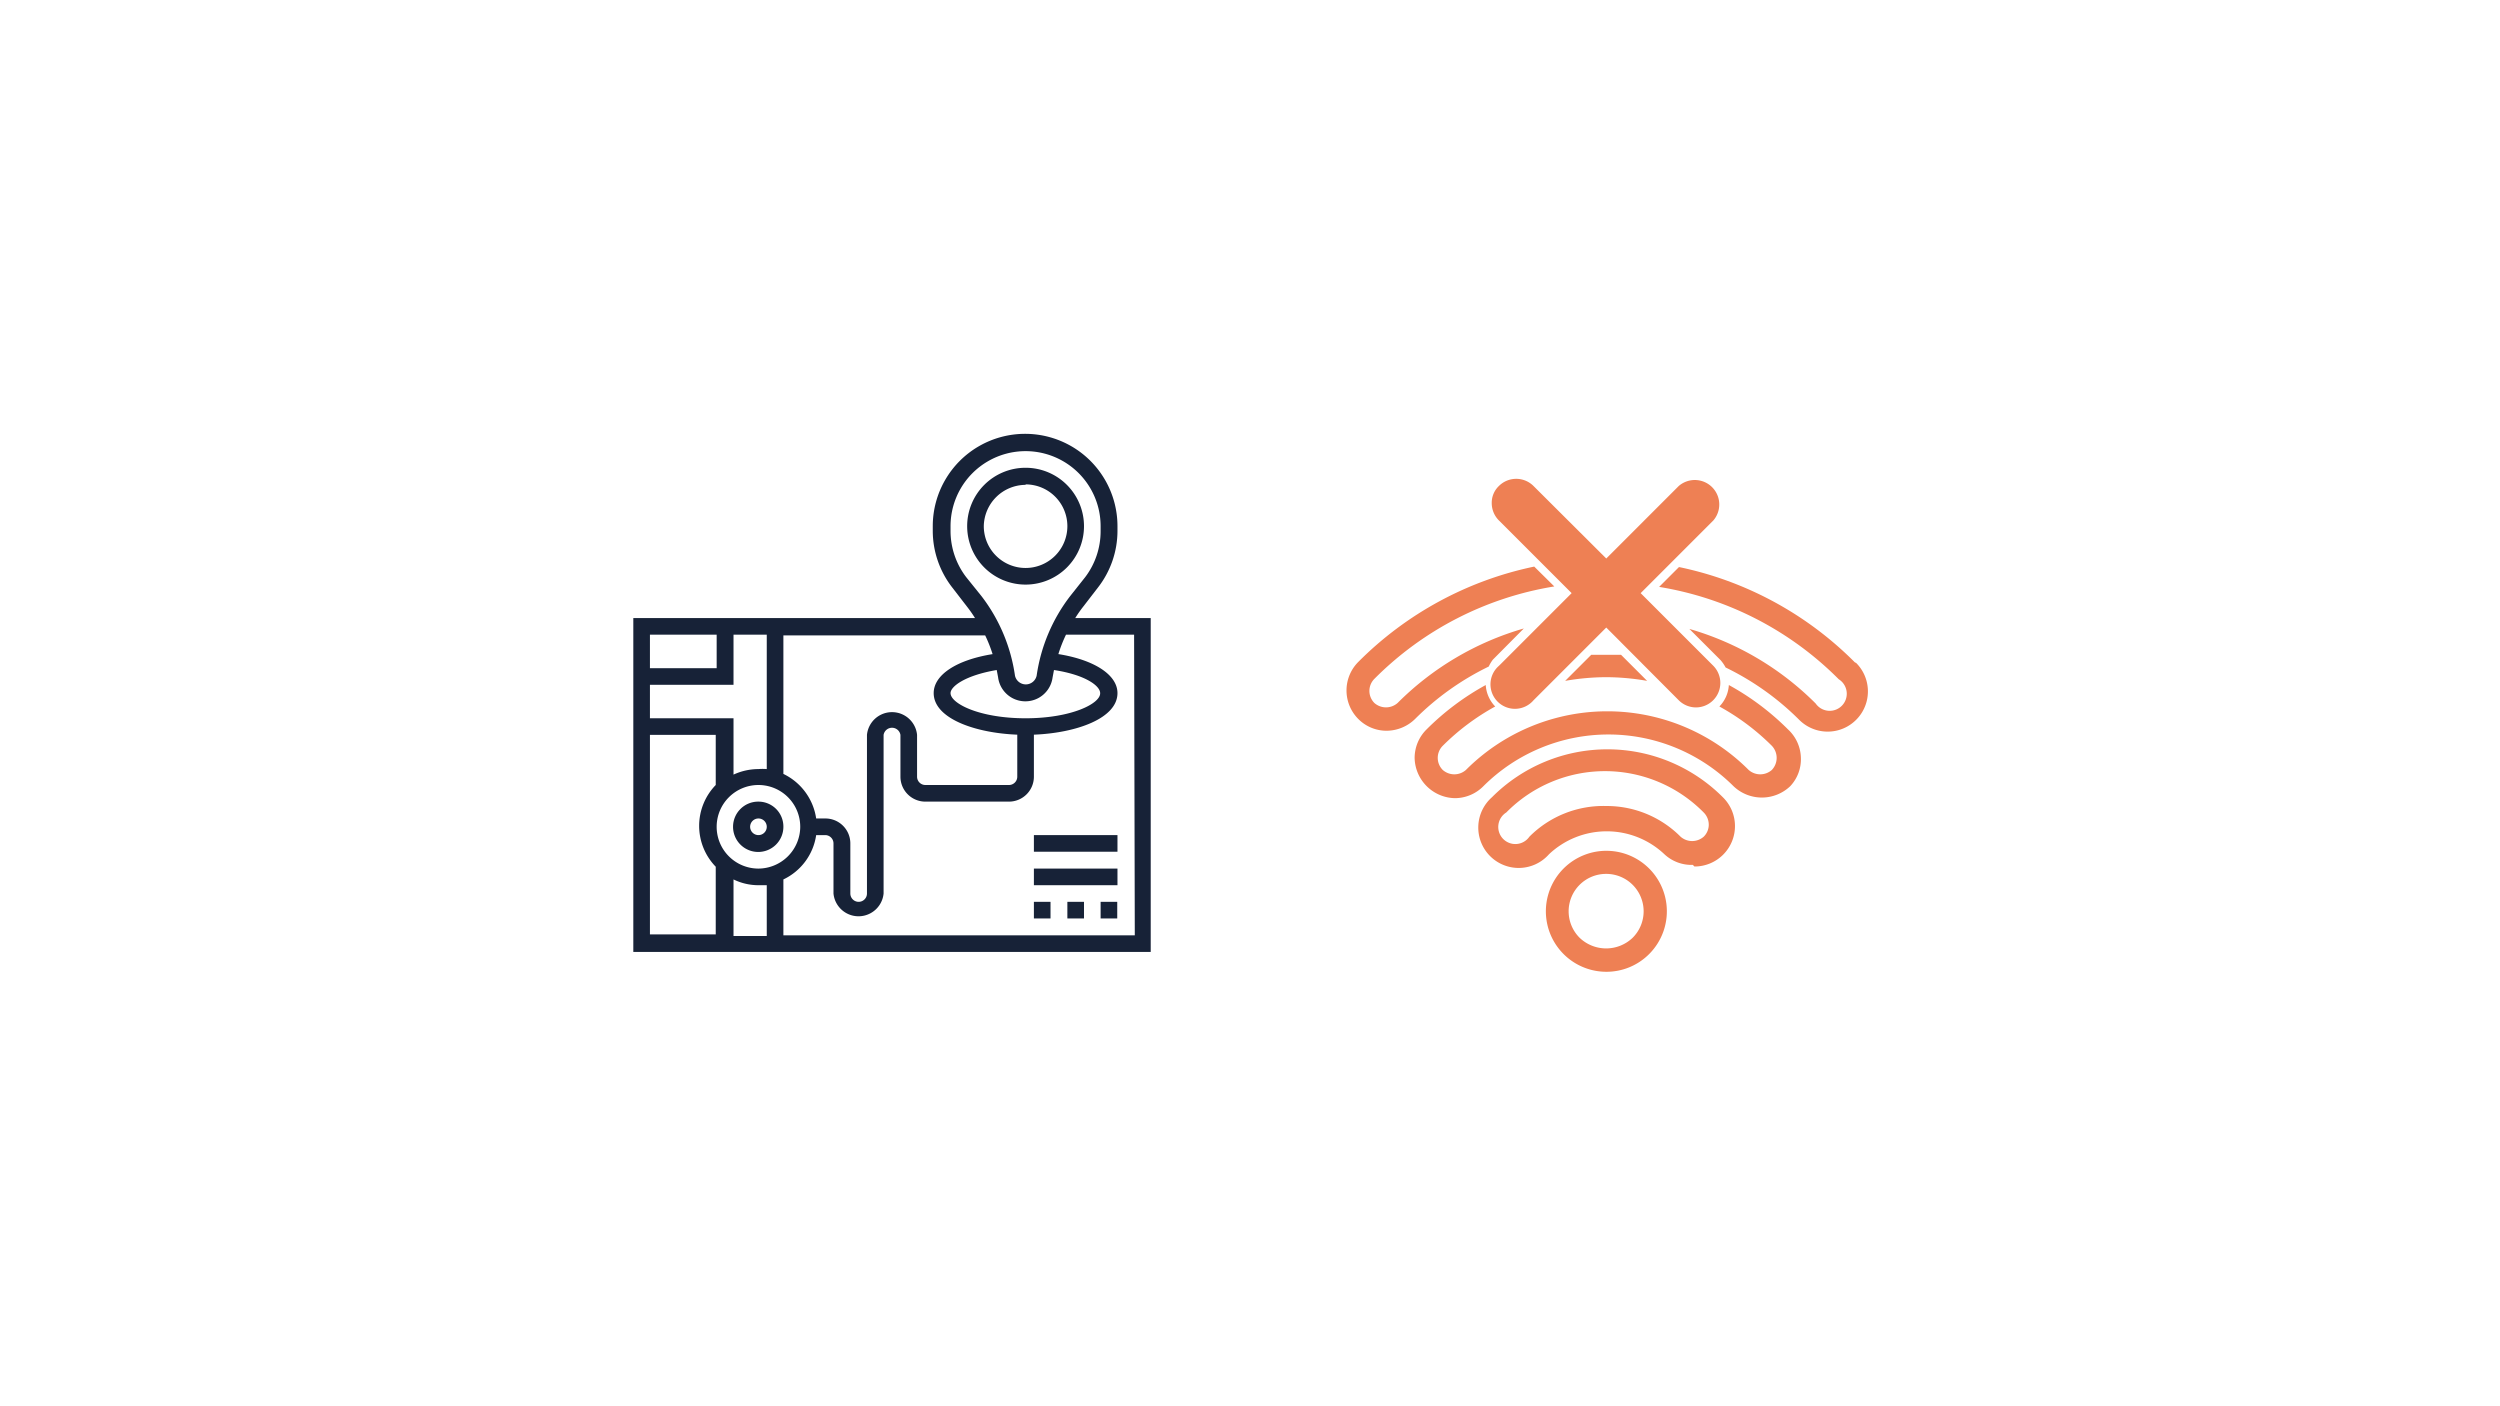 <?xml version="1.0" encoding="UTF-8"?> <svg xmlns="http://www.w3.org/2000/svg" viewBox="0 0 108.28 60.91"> <defs> <style>.a{fill:#172237;}.b{fill:#ee8054;}</style> </defs> <path class="a" d="M44.42,25.32a2.53,2.53,0,1,0-2.53-2.53A2.53,2.53,0,0,0,44.42,25.32Zm0-4.34a1.81,1.81,0,1,1-1.81,1.81A1.82,1.82,0,0,1,44.42,21Z"></path> <path class="a" d="M32.85,34.72a1.09,1.09,0,1,0,1.08,1.09A1.08,1.08,0,0,0,32.85,34.72Zm0,1.45a.36.36,0,1,1,.36-.36A.36.36,0,0,1,32.85,36.17Z"></path> <path class="a" d="M46.57,26.77a5.62,5.62,0,0,1,.35-.5l.64-.83A4,4,0,0,0,48.4,23v-.21a4,4,0,1,0-8,0V23a4,4,0,0,0,.84,2.44l.64.83a5.62,5.62,0,0,1,.35.5H27.43V41.23H49.84V26.77ZM41.85,25a3.29,3.29,0,0,1-.68-2v-.21a3.25,3.25,0,0,1,6.5,0V23A3.29,3.29,0,0,1,47,25l-.65.82a7.37,7.37,0,0,0-1.45,3.44.48.48,0,0,1-.94,0,7.37,7.37,0,0,0-1.45-3.44Zm2.57,6.11c-2,0-3.25-.64-3.25-1.09,0-.29.64-.77,2-1l.06.32a1.19,1.19,0,0,0,2.36,0l.06-.32c1.37.21,2,.69,2,1C47.67,30.47,46.41,31.11,44.42,31.11ZM43,28.33c-1.57.25-2.56.9-2.56,1.69,0,1.1,1.8,1.73,3.62,1.8v1.82a.36.36,0,0,1-.36.36H40.08a.36.36,0,0,1-.36-.36V31.83a1.09,1.09,0,0,0-2.17,0V38.7a.36.36,0,0,1-.72,0V36.53a1.08,1.08,0,0,0-1.09-1.08h-.39a2.55,2.55,0,0,0-1.42-1.93v-6h8.74a6.1,6.1,0,0,1,.33.84ZM31.77,38.09a2.45,2.45,0,0,0,1.08.25l.36,0v2.2H31.77Zm1.08-.47a1.81,1.81,0,1,1,1.81-1.81A1.82,1.82,0,0,1,32.85,37.62ZM31.77,27.49h1.44v5.82a2.19,2.19,0,0,0-.36,0,2.59,2.59,0,0,0-1.08.24V31.11H28.15V29.66h3.62Zm-.73,0v1.45H28.15V27.49Zm-2.89,4.34H31V34a2.54,2.54,0,0,0,0,3.54v2.93H28.15Zm21,8.68H33.93V38.09a2.53,2.53,0,0,0,1.42-1.92h.39a.36.36,0,0,1,.36.36V38.7a1.09,1.09,0,0,0,2.17,0V31.83a.37.37,0,0,1,.73,0v1.81a1.08,1.08,0,0,0,1.08,1.08H43.7a1.08,1.08,0,0,0,1.08-1.08V31.82c1.82-.07,3.62-.7,3.62-1.8,0-.79-1-1.44-2.56-1.69a6.1,6.1,0,0,1,.33-.84h2.95Z"></path> <rect class="a" x="47.67" y="39.06" width="0.72" height="0.72"></rect> <rect class="a" x="46.23" y="39.06" width="0.72" height="0.72"></rect> <rect class="a" x="44.78" y="39.06" width="0.72" height="0.72"></rect> <rect class="a" x="44.78" y="37.62" width="3.62" height="0.72"></rect> <rect class="a" x="44.78" y="36.17" width="3.62" height="0.72"></rect> <path class="b" d="M69.57,42.09a2.62,2.62,0,1,1,1.85-.76A2.61,2.61,0,0,1,69.57,42.09Zm0-4.24a1.62,1.62,0,0,0-1.15,2.77,1.66,1.66,0,0,0,2.29,0,1.62,1.62,0,0,0-1.14-2.77Z"></path> <path class="b" d="M73.32,37.46A1.72,1.72,0,0,1,72.09,37a3.64,3.64,0,0,0-5,0,1.75,1.75,0,1,1-2.47-2.47,7.06,7.06,0,0,1,10,0,1.75,1.75,0,0,1-1.23,3Zm-3.75-2.55a4.51,4.51,0,0,1,3.22,1.33.76.76,0,0,0,1,0,.73.73,0,0,0,.22-.52.75.75,0,0,0-.22-.53,6,6,0,0,0-8.55,0,.74.74,0,1,0,1,1.05A4.52,4.52,0,0,1,69.57,34.91Z"></path> <path class="b" d="M73.46,30.64a1.06,1.06,0,0,1-.75-.31l-3.14-3.15-3.15,3.15a1.06,1.06,0,1,1-1.5-1.49l3.15-3.15-3.15-3.15a1.06,1.06,0,0,1-.31-.75,1,1,0,0,1,.31-.74,1.06,1.06,0,0,1,1.5,0l3.15,3.14,3.14-3.14a1.06,1.06,0,0,1,1.5,1.49l-3.15,3.15,3.15,3.15a1.06,1.06,0,0,1-.75,1.8Z"></path> <path class="b" d="M64.66,28.57,66,27.22a12.7,12.7,0,0,0-5.47,3.23.76.76,0,0,1-1,0,.74.74,0,0,1,0-1.05,14.19,14.19,0,0,1,7.79-4l-.87-.86a15.1,15.1,0,0,0-7.62,4.13,1.75,1.75,0,0,0,0,2.47,1.72,1.72,0,0,0,1.23.51,1.78,1.78,0,0,0,1.23-.51,11.77,11.77,0,0,1,3.19-2.27A1.66,1.66,0,0,1,64.66,28.57Z"></path> <path class="b" d="M80.34,28.69a15.06,15.06,0,0,0-7.62-4.13l-.86.86a14.2,14.2,0,0,1,7.78,4,.74.74,0,1,1-1,1.05,12.7,12.7,0,0,0-5.47-3.23l1.35,1.35a1.66,1.66,0,0,1,.22.32,11.77,11.77,0,0,1,3.19,2.27,1.74,1.74,0,0,0,2.46-2.47Z"></path> <path class="b" d="M69.57,29.33a10.4,10.4,0,0,1,1.77.16l-1.13-1.13-.64,0c-.22,0-.43,0-.65,0l-1.13,1.13A10.43,10.43,0,0,1,69.57,29.33Z"></path> <path class="b" d="M77.44,31.59a11.28,11.28,0,0,0-2.56-1.92,1.46,1.46,0,0,1-.41.93,10.05,10.05,0,0,1,2.27,1.7.76.76,0,0,1,0,1.05.76.76,0,0,1-1,0,8.65,8.65,0,0,0-12.25,0,.76.76,0,0,1-1,0,.74.74,0,0,1,0-1.05,10.05,10.05,0,0,1,2.27-1.7,1.47,1.47,0,0,1-.41-.93,11.28,11.28,0,0,0-2.56,1.92,1.74,1.74,0,0,0-.52,1.23,1.78,1.78,0,0,0,1.75,1.75,1.74,1.74,0,0,0,1.23-.52,7.67,7.67,0,0,1,10.83,0,1.78,1.78,0,0,0,2.46,0A1.7,1.7,0,0,0,78,32.82,1.73,1.73,0,0,0,77.44,31.59Z"></path> </svg> 